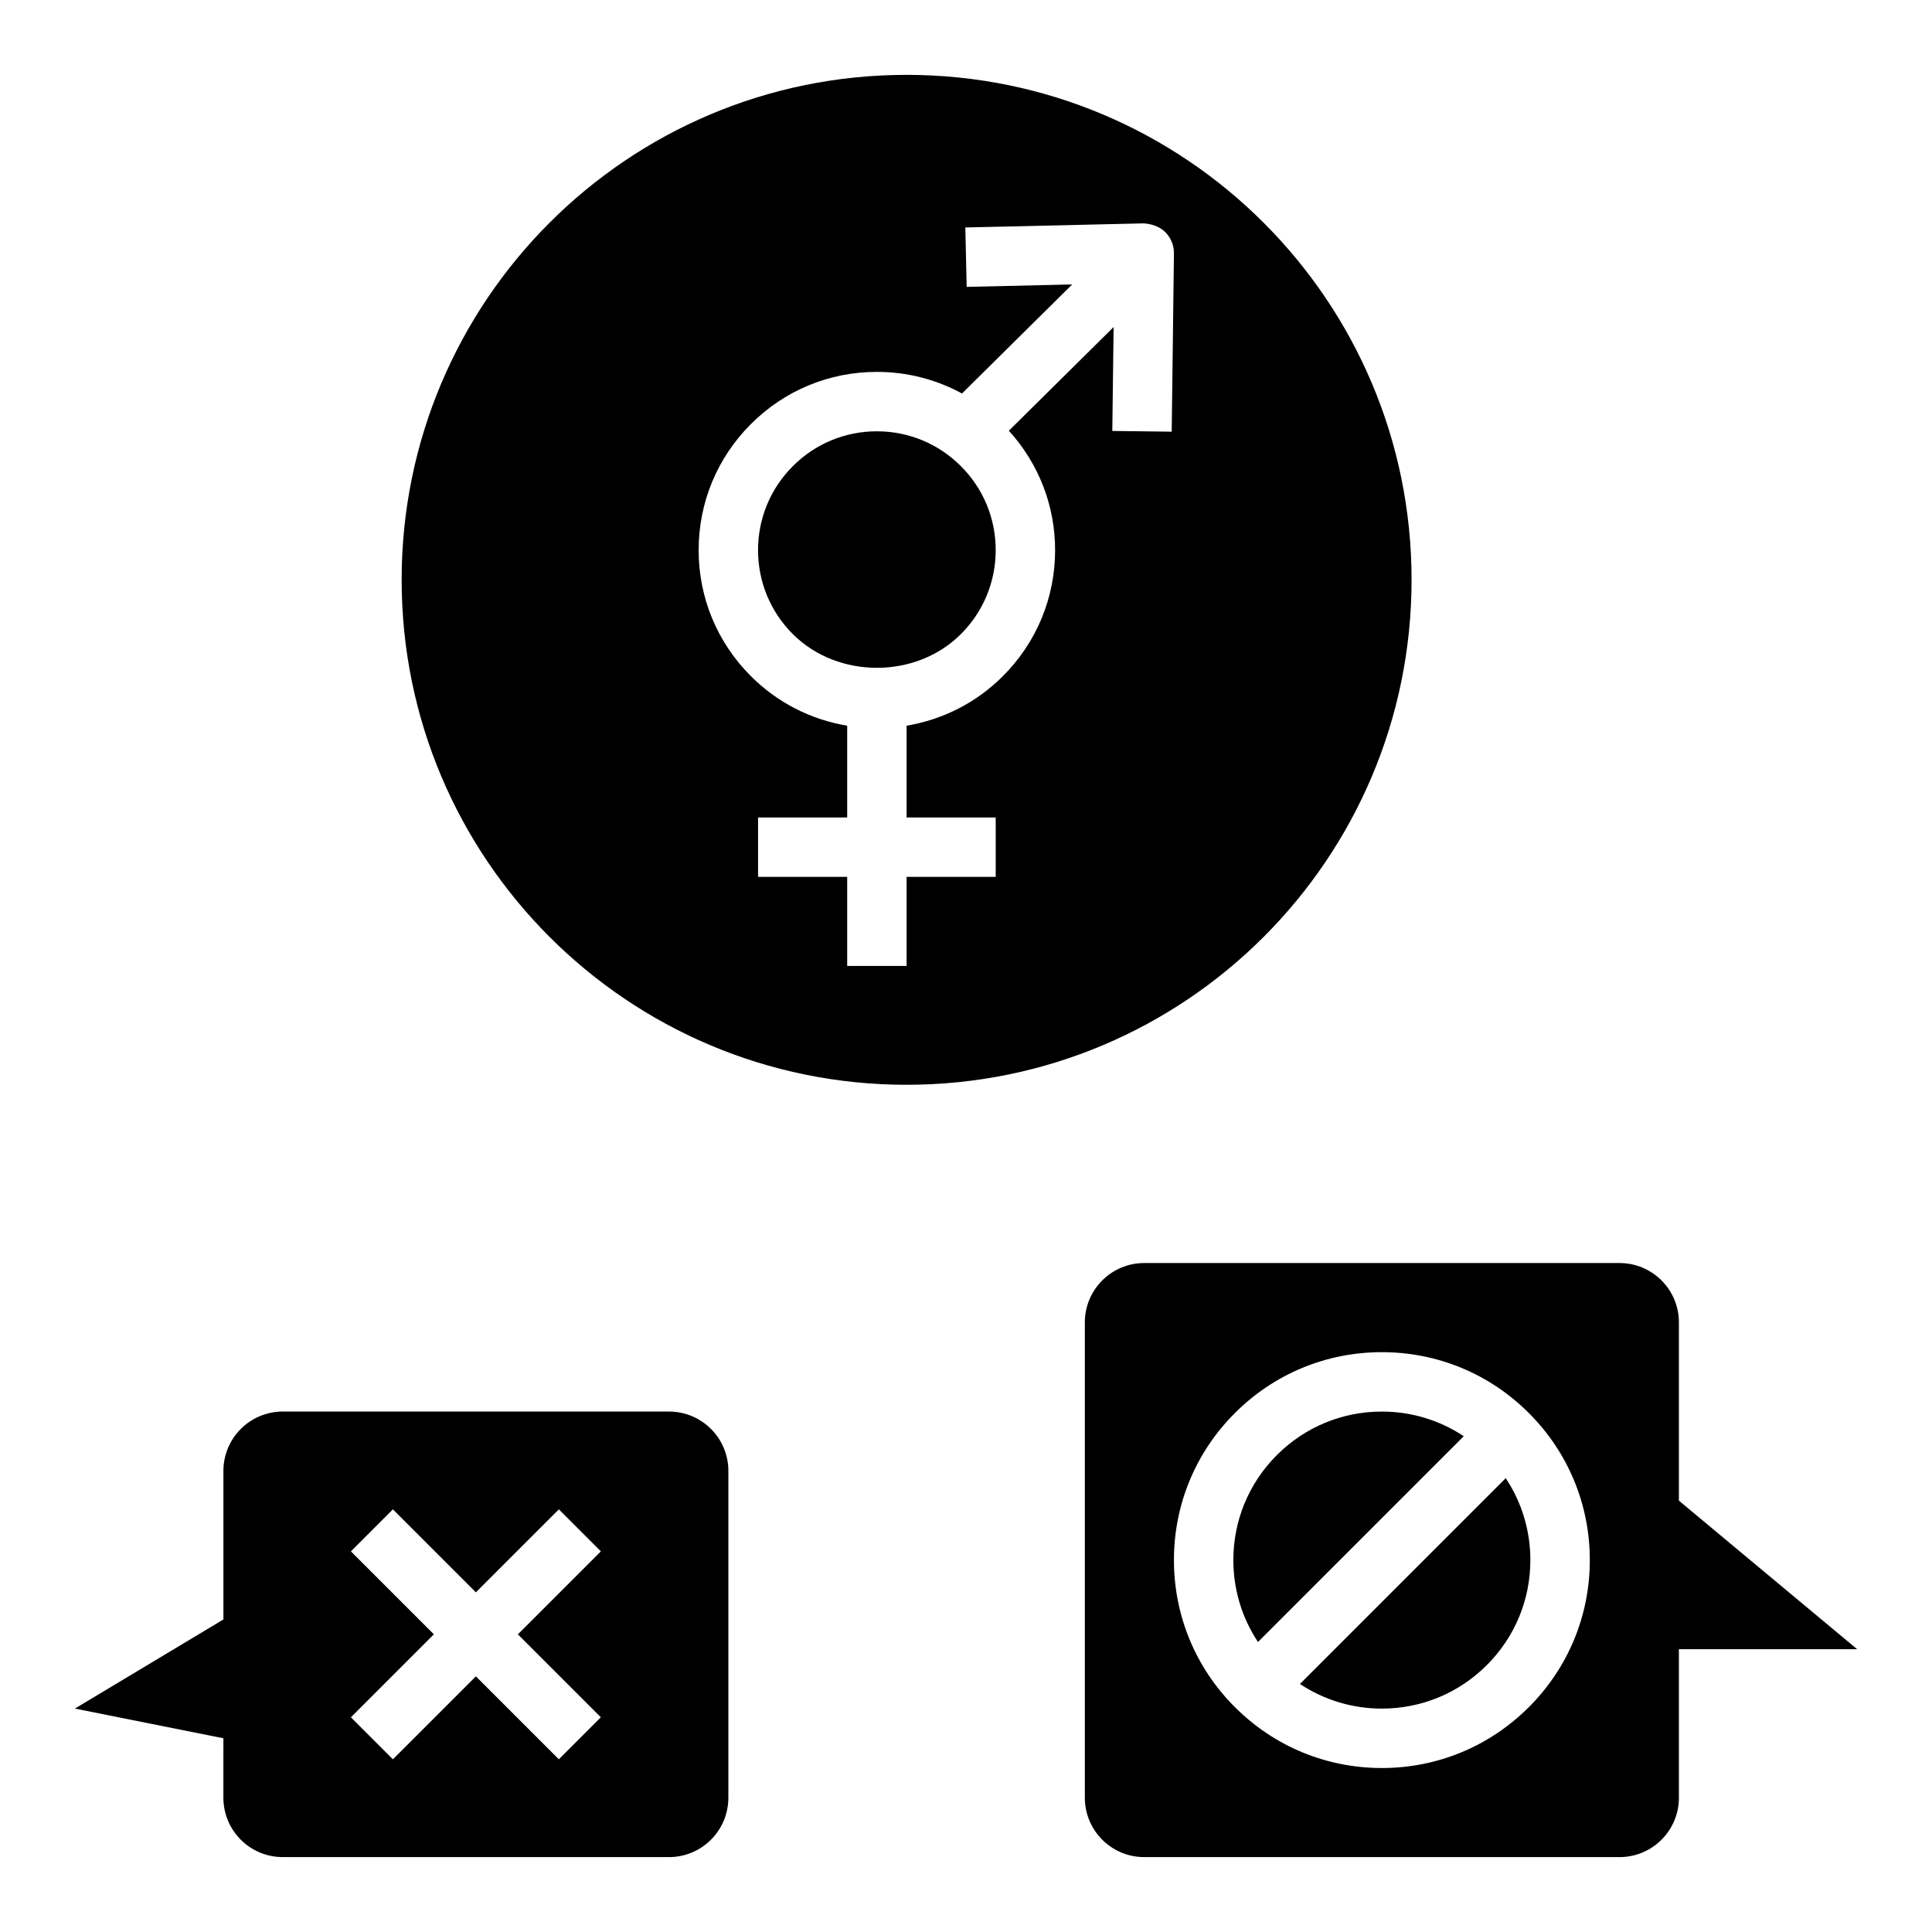 <?xml version="1.0" encoding="UTF-8"?>
<!-- Uploaded to: SVG Repo, www.svgrepo.com, Generator: SVG Repo Mixer Tools -->
<svg fill="#000000" width="800px" height="800px" version="1.1" viewBox="144 144 512 512" xmlns="http://www.w3.org/2000/svg">
 <g>
  <path d="m376.38 258.3c-8.406 0-16.312 3.273-22.262 9.227-5.953 5.953-9.227 13.855-9.227 22.262s3.273 16.312 9.227 22.262c11.902 11.902 32.629 11.902 44.523 0 5.953-5.949 9.227-13.852 9.227-22.262 0-8.406-3.273-16.312-9.227-22.262-5.953-5.949-13.855-9.227-22.262-9.227z"/>
  <path d="m518.08 297.66c0-73.91-59.914-133.82-133.82-133.82-73.91-0.004-133.82 59.91-133.82 133.82 0 73.91 59.914 133.82 133.82 133.82s133.82-59.914 133.82-133.82zm-63.566-39.258-15.742-0.195 0.348-27.535-27.758 27.473c7.887 8.688 12.254 19.816 12.254 31.641 0 12.617-4.914 24.473-13.84 33.395-7.031 7.039-15.902 11.531-25.52 13.137v24.316h23.617v15.742h-23.617v23.617h-15.742v-23.617h-23.617v-15.742h23.617v-24.316c-9.621-1.605-18.492-6.102-25.52-13.137-8.93-8.918-13.844-20.773-13.844-33.395 0-12.617 4.914-24.473 13.84-33.395 8.922-8.926 20.773-13.836 33.395-13.836 8.004 0 15.703 1.992 22.555 5.723l29.199-28.898-27.961 0.645-0.355-15.742 47.23-1.086c1.914 0.094 4.195 0.781 5.715 2.273 1.52 1.504 2.363 3.559 2.34 5.699z"/>
  <path d="m203.2 620.41c0 8.699 7.047 15.742 15.742 15.742h102.34c8.699 0 15.742-7.047 15.742-15.742l0.004-86.59c0-8.699-7.047-15.742-15.742-15.742l-102.34-0.004c-8.699 0-15.742 7.047-15.742 15.742v39.359l-39.359 23.617 39.359 7.871zm33.793-65.281 11.133-11.133 21.988 21.988 21.988-21.988 11.133 11.133-21.992 21.984 21.988 21.988-11.133 11.133-21.988-21.988-21.988 21.988-11.133-11.133 21.988-21.988z"/>
  <path d="m510.21 518.08c-10.508 0-20.395 4.102-27.828 11.531-7.43 7.434-11.531 17.32-11.531 27.828 0 7.832 2.289 15.32 6.527 21.703l54.531-54.531c-6.379-4.238-13.867-6.531-21.699-6.531z"/>
  <path d="m488.5 590.27c6.383 4.234 13.871 6.527 21.703 6.527 10.508 0 20.395-4.102 27.828-11.531 7.43-7.434 11.531-17.32 11.531-27.832 0-7.832-2.289-15.32-6.527-21.703z"/>
  <path d="m588.93 494.46c0-8.699-7.047-15.742-15.742-15.742h-125.95c-8.699 0-15.742 7.047-15.742 15.742v125.95c0 8.699 7.047 15.742 15.742 15.742h125.95c8.699 0 15.742-7.047 15.742-15.742v-39.359h47.23l-47.23-39.359zm-39.762 101.94c-10.406 10.406-24.246 16.145-38.957 16.145-14.719 0-28.559-5.738-38.957-16.145-10.41-10.398-16.148-24.238-16.148-38.961 0-14.719 5.738-28.559 16.145-38.957 10.402-10.406 24.238-16.145 38.961-16.145 14.719 0 28.559 5.738 38.957 16.145 10.41 10.398 16.148 24.238 16.148 38.957 0 14.715-5.738 28.555-16.148 38.961z"/>
 </g>
</svg>